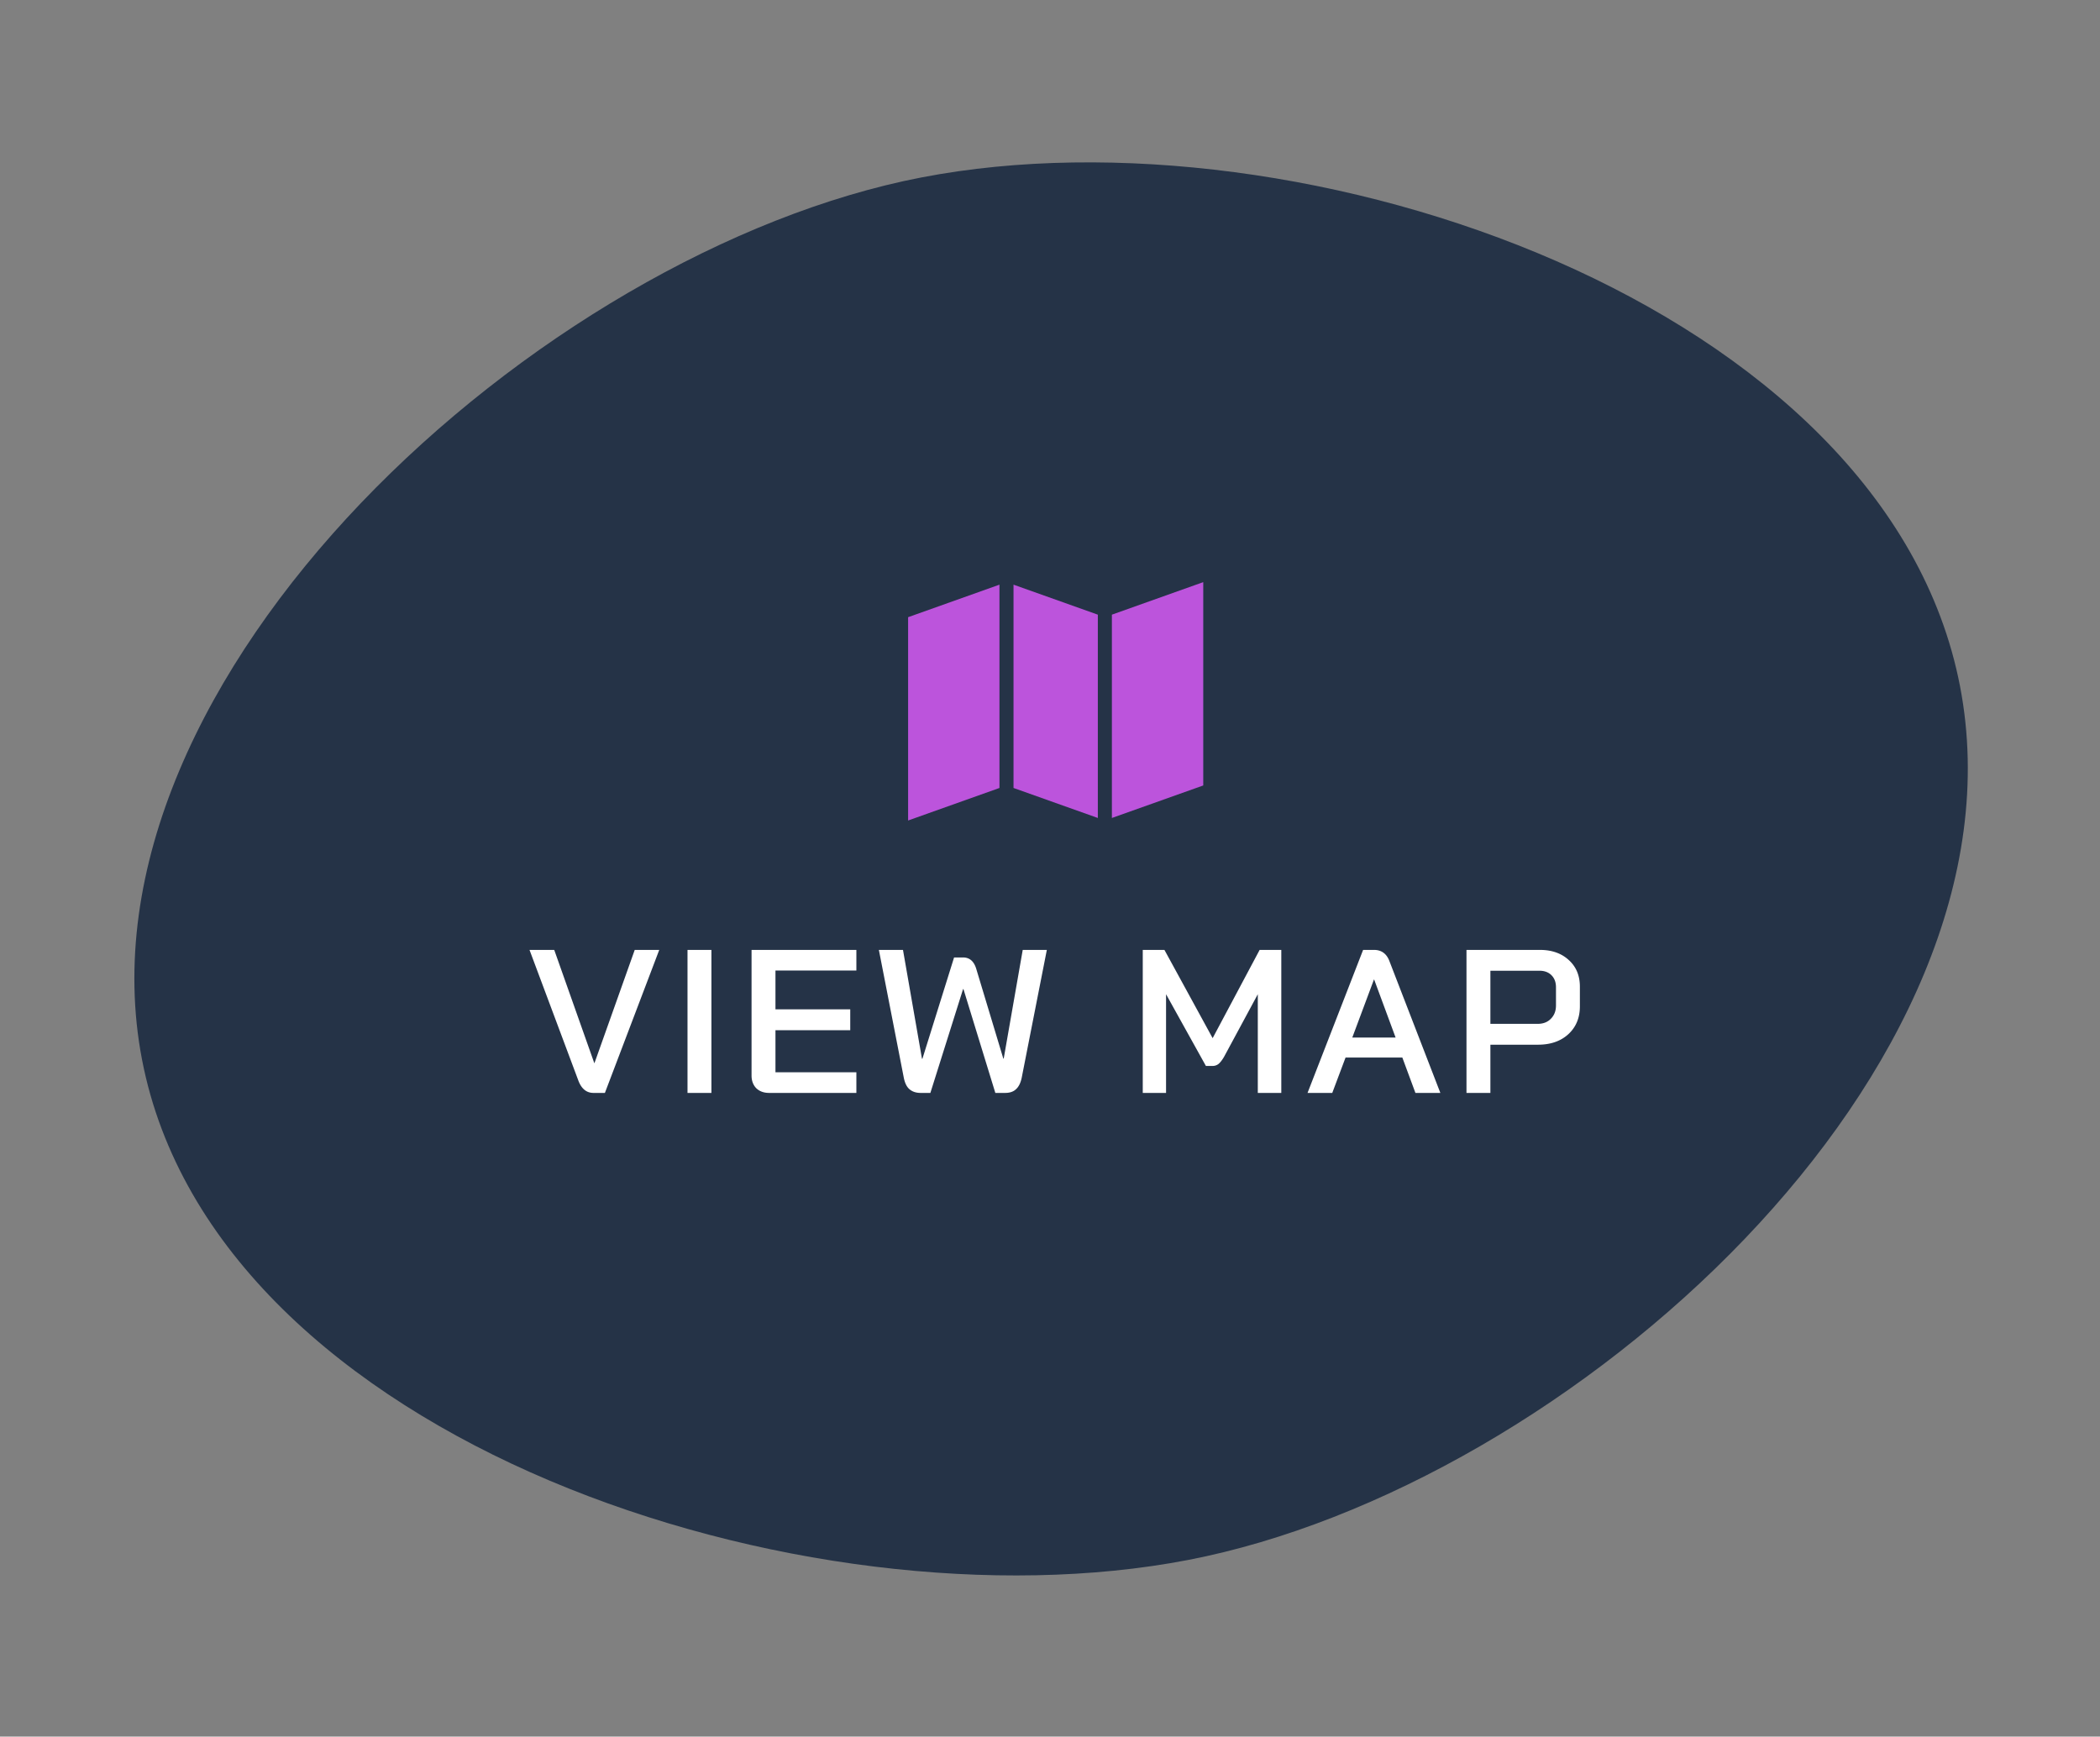 <svg width="185" height="153" fill="none" xmlns="http://www.w3.org/2000/svg"><rect width="100%" height="100%" fill="#808080" stroke="none"/><path d="M81.192 15.629c33.636-6.481 84.998 11.205 91.479 44.841 6.481 33.636-34.373 70.485-68.009 76.966-33.636 6.481-85.67-10.444-92.15-44.08C6.03 59.72 47.556 22.11 81.192 15.629Z" fill="#253347"/><path d="m106 51.287-8.048 2.866v17.912L106 69.2V51.287Zm-17.952.222L80 54.375v17.912l8.048-2.866V51.509Zm1.238 0v17.912l7.428 2.644V54.153l-7.428-2.644Z" fill="#BC54DC"/><path d="M52.281 96.287c-.6 0-1.038-.348-1.314-1.044l-4.32-11.556h2.178l3.528 9.972h.018l3.546-9.972h2.16l-4.788 12.6h-1.008Zm8.285-12.6h2.106v12.6h-2.106v-12.6Zm7.19 12.6c-.468 0-.846-.138-1.134-.414-.276-.288-.414-.66-.414-1.116v-11.07h9.234v1.818h-7.128v3.42h6.588v1.836h-6.588v3.708h7.128v1.818h-7.686Zm13.34 0c-.383 0-.702-.102-.954-.306-.251-.204-.425-.546-.521-1.026l-2.197-11.268h2.124l1.674 9.594h.037l2.79-8.928h.791c.564 0 .948.324 1.153.972l2.394 7.938h.035l1.675-9.576h2.124l-2.215 11.268c-.096.456-.263.792-.504 1.008-.227.216-.545.324-.953.324h-.865l-2.808-9.144h-.035l-2.88 9.144h-.864Zm19.576-12.6h1.908l4.248 7.776 4.14-7.776h1.908v12.6h-2.07v-8.694l-2.97 5.508c-.168.288-.33.498-.486.63a.835.835 0 0 1-.522.18h-.594l-3.51-6.318v8.694h-2.052v-12.6Zm22.868 9.486h-5.004l-1.17 3.114h-2.178l4.896-12.6h.954c.648 0 1.098.318 1.35.954l4.5 11.646h-2.196l-1.152-3.114Zm-4.41-1.764h3.816l-1.89-5.112h-.018l-1.908 5.112Zm10.06-7.722h6.462c1.056 0 1.908.3 2.556.9.648.588.972 1.368.972 2.34v1.728c0 1.02-.342 1.842-1.026 2.466-.672.612-1.56.918-2.664.918h-4.194v4.248h-2.106v-12.6Zm6.264 6.516c.492 0 .882-.15 1.17-.45.3-.3.45-.69.45-1.17v-1.602c0-.444-.132-.798-.396-1.062s-.618-.396-1.062-.396h-4.32v4.68h4.158Z" fill="#fff"/></svg>